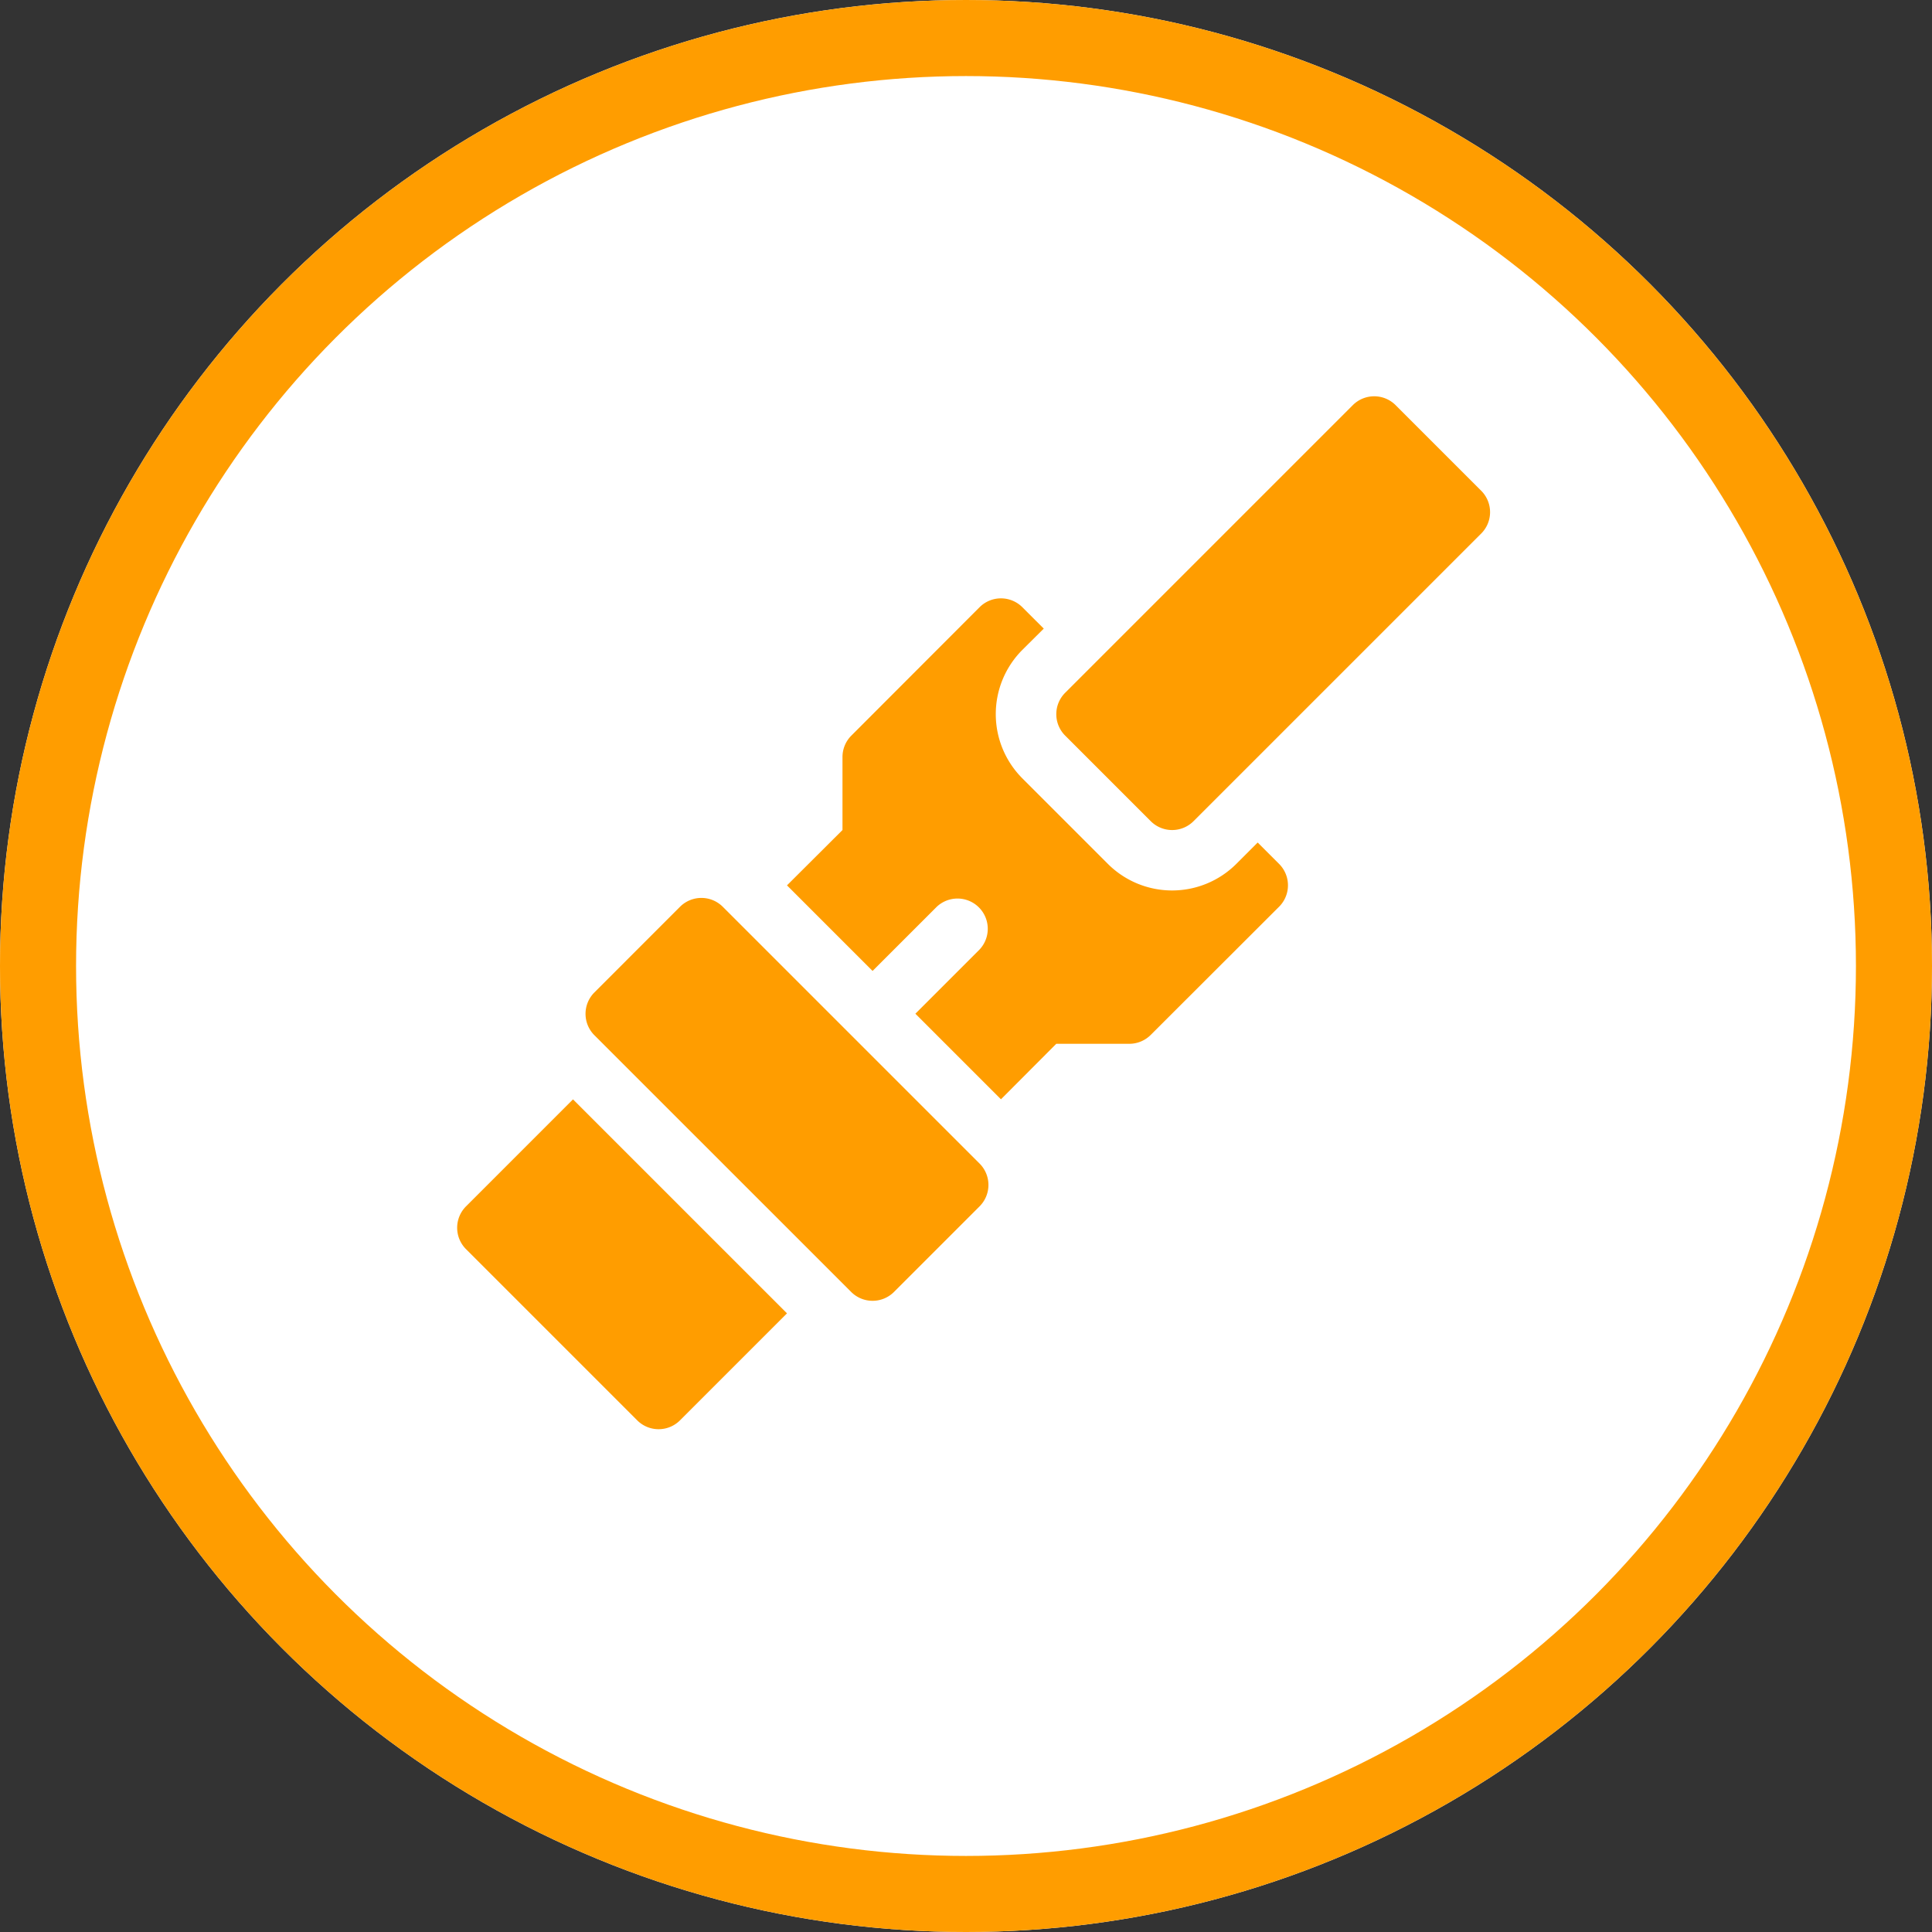 <?xml version="1.0" encoding="UTF-8"?> <svg xmlns="http://www.w3.org/2000/svg" xmlns:xlink="http://www.w3.org/1999/xlink" width="127" height="127" viewBox="0 0 127 127"><rect x="0" y="0" width="127" height="127" fill="#333333" stroke="none"/><defs><clipPath id="clip-path"><rect id="Rectangle_40" data-name="Rectangle 40" width="68" height="68" transform="translate(0.169 0.169)" fill="#ff9d00"></rect></clipPath></defs><g id="Group_97" data-name="Group 97" transform="translate(-1537 -4487)"><g id="Ellipse_4" data-name="Ellipse 4" transform="translate(1537 4487)" fill="#fff" stroke="#ff9d00" stroke-width="5"><circle cx="63.5" cy="63.5" r="63.5" stroke="none"></circle><circle cx="63.5" cy="63.5" r="61" fill="none"></circle></g><g id="Group_89" data-name="Group 89" transform="translate(1567.19 4513.19)"><g id="Group_88" data-name="Group 88" transform="translate(-0.359 -0.36)" clip-path="url(#clip-path)"><path id="Path_57" data-name="Path 57" d="M53.937,187.07,48.311,192.7a1.988,1.988,0,0,0,0,2.813L65.19,212.388a1.99,1.99,0,0,0,2.814,0l5.626-5.627a1.988,1.988,0,0,0,0-2.813L56.751,187.07a1.988,1.988,0,0,0-2.813,0" transform="translate(-39.069 -153.292)" fill="#ff9d00"></path><path id="Path_58" data-name="Path 58" d="M250.67,6.209,245.043.582a1.99,1.99,0,0,0-2.813,0L223.321,19.491a1.989,1.989,0,0,0,0,2.813l5.626,5.626a1.989,1.989,0,0,0,2.813,0L250.67,9.022a1.989,1.989,0,0,0,0-2.813" transform="translate(-183.134 0.22)" fill="#ff9d00"></path><path id="Path_59" data-name="Path 59" d="M.583,271.225l11.253,11.253a1.989,1.989,0,0,0,2.813,0l7.033-7.033L7.615,261.379.583,268.412a1.989,1.989,0,0,0,0,2.813" transform="translate(0.22 -214.942)" fill="#ff9d00"></path><path id="Path_60" data-name="Path 60" d="M139.5,77.106,138.093,75.7a1.988,1.988,0,0,0-2.813,0l-8.429,8.44a1.986,1.986,0,0,0-.582,1.406v4.8l-3.648,3.637,5.626,5.626,4.22-4.219A1.989,1.989,0,0,1,135.28,98.2l-4.22,4.22,5.626,5.626,3.637-3.648h4.8a1.988,1.988,0,0,0,1.406-.582l8.44-8.429a1.989,1.989,0,0,0,0-2.814l-1.407-1.406-1.406,1.406a5.974,5.974,0,0,1-8.44,0l-5.626-5.626a5.976,5.976,0,0,1,0-8.44Z" transform="translate(-100.719 -61.614)" fill="#ff9d00"></path></g></g></g></svg> 